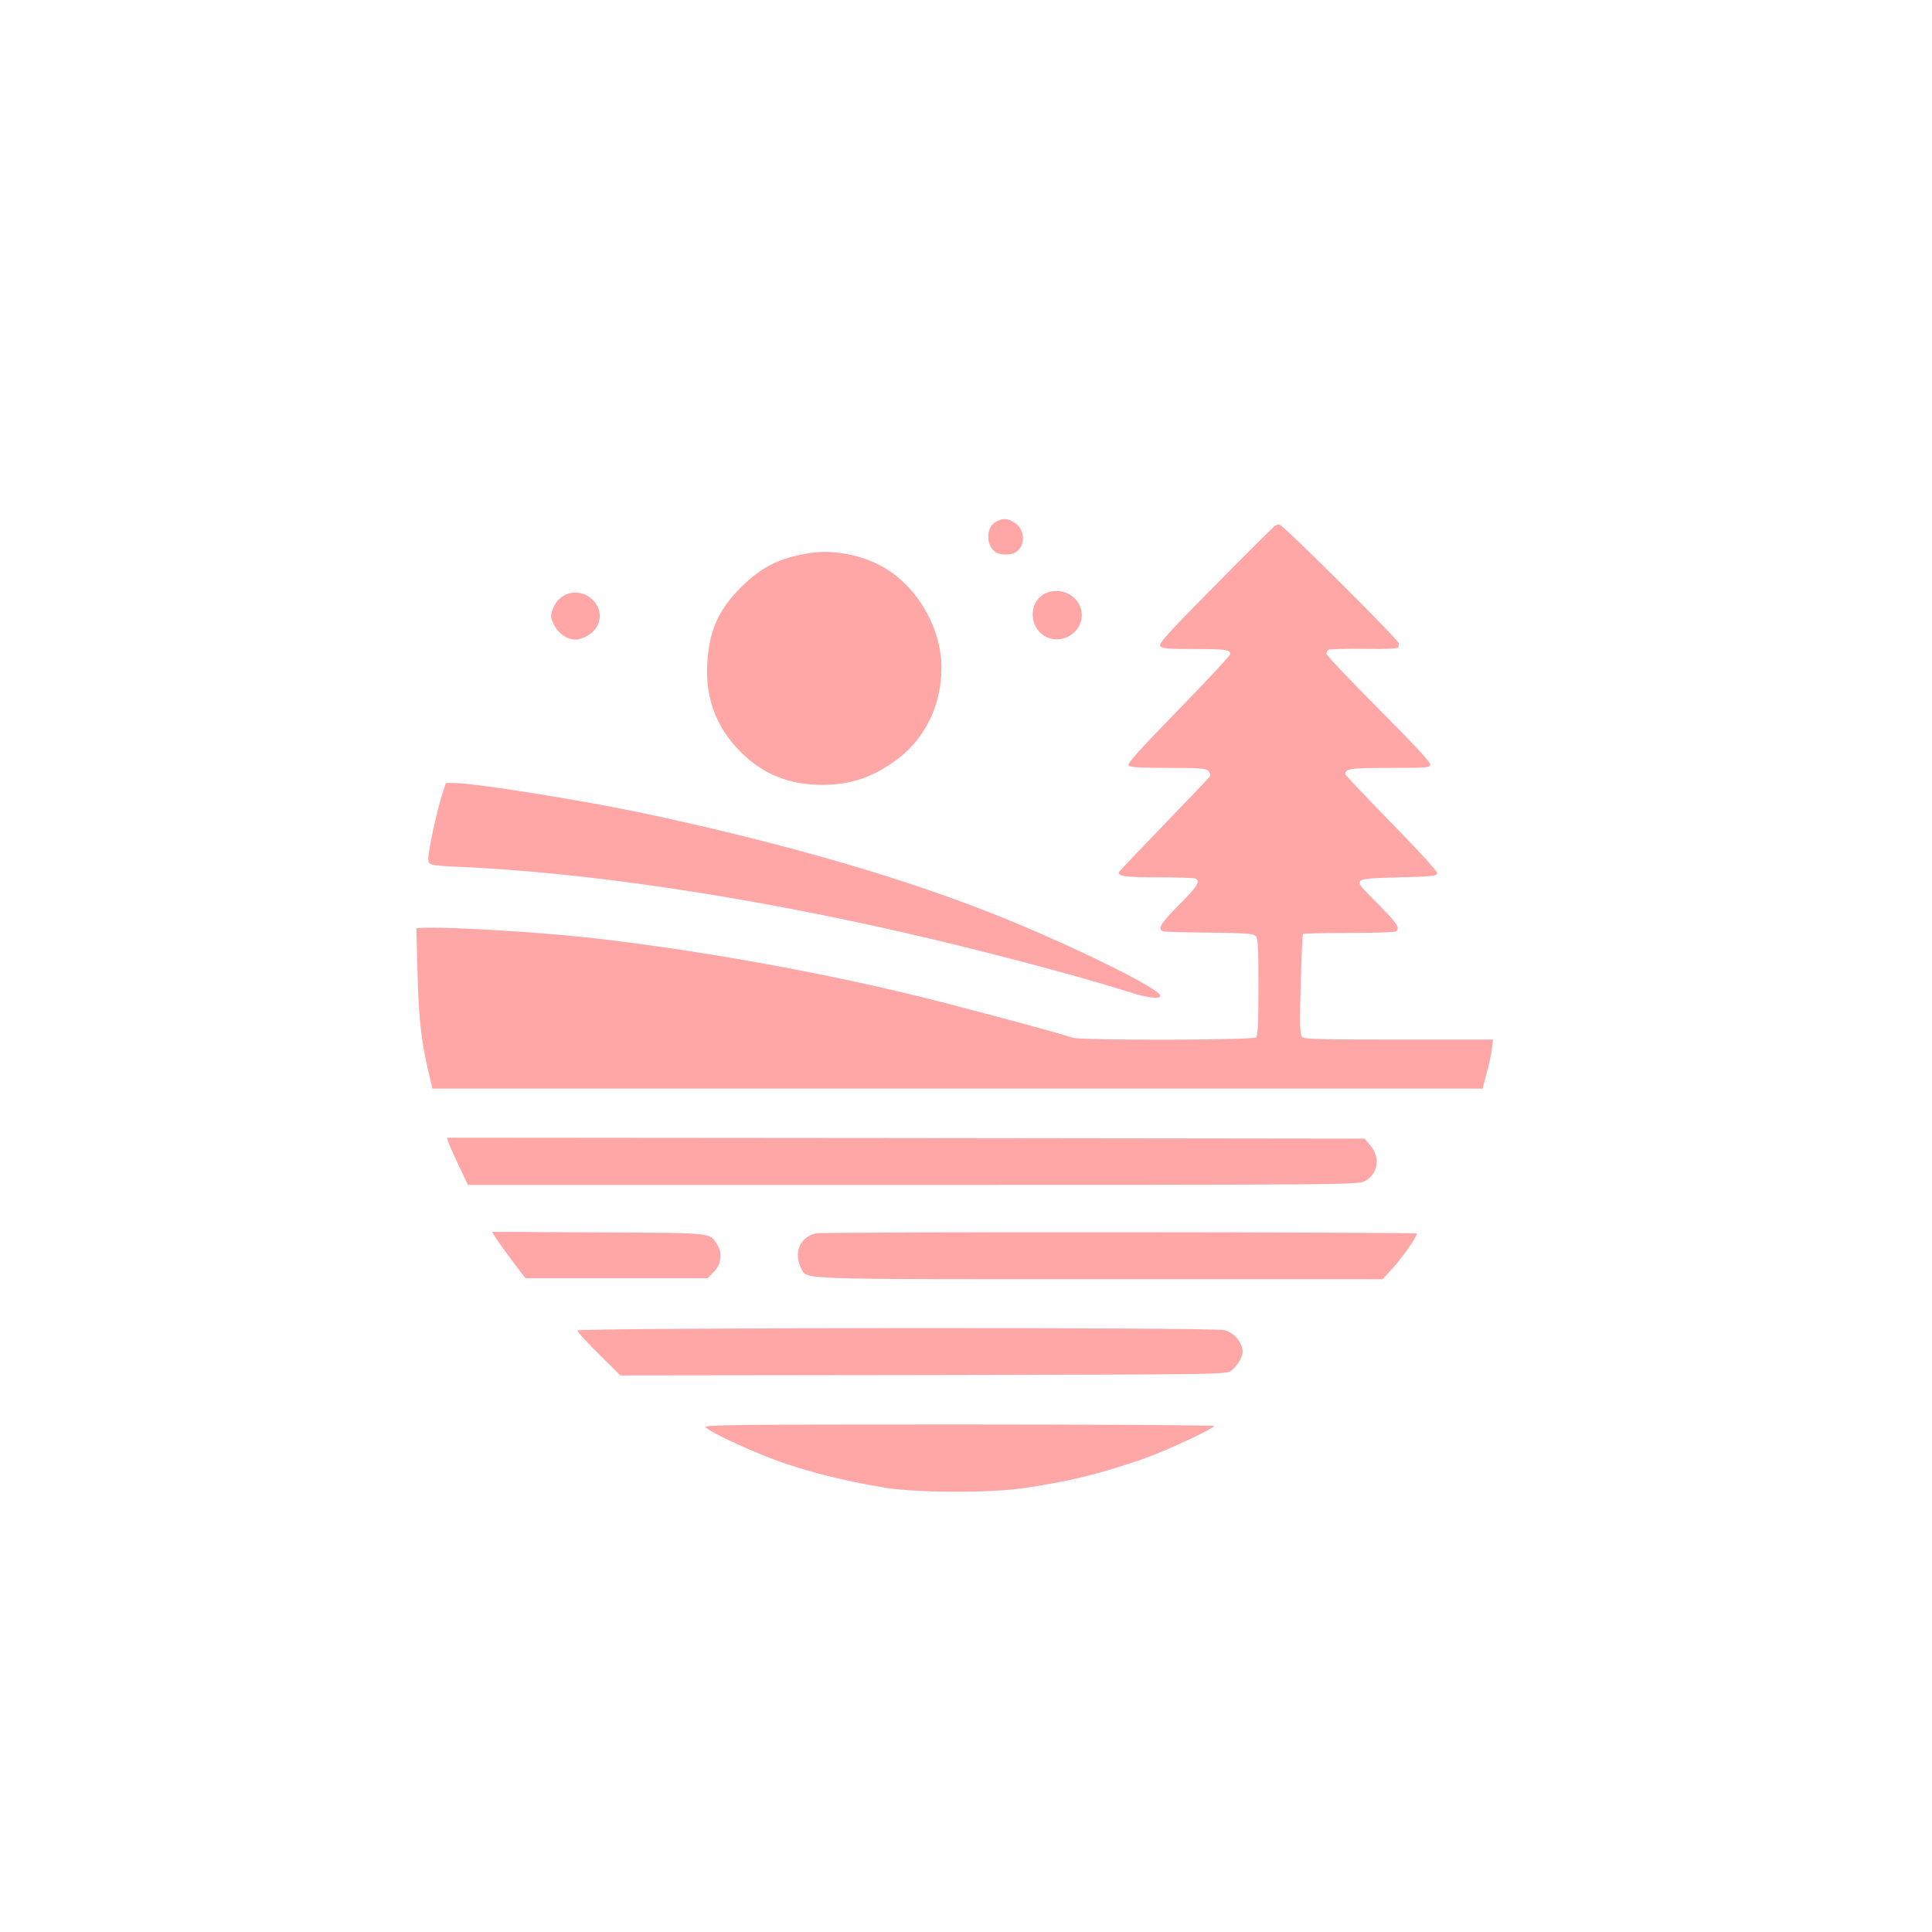 <?xml version="1.0" standalone="no"?>
<!DOCTYPE svg PUBLIC "-//W3C//DTD SVG 20010904//EN"
 "http://www.w3.org/TR/2001/REC-SVG-20010904/DTD/svg10.dtd">
<svg version="1.0" xmlns="http://www.w3.org/2000/svg"
 width="1024pt" height="1024pt" viewBox="0 0 1024 1024"
 preserveAspectRatio="xMidYMid meet">

<g transform="translate(0,1024) scale(0.1,-0.1)"
fill="#ffa6a6" stroke="none">
<path d="M5278 7474 c-50 -27 -54 -118 -7 -156 26 -22 87 -23 116 -3 51 36 45
122 -10 155 -38 24 -62 25 -99 4z"/>
<path d="M6755 7452 c-5 -4 -147 -145 -314 -314 -259 -262 -302 -310 -291
-323 10 -12 42 -15 175 -15 172 0 195 -3 195 -27 0 -8 -124 -141 -275 -296
-210 -216 -272 -284 -263 -294 8 -10 59 -13 209 -13 167 0 200 -2 213 -16 9
-9 13 -21 9 -29 -5 -7 -114 -122 -243 -255 -129 -134 -237 -247 -239 -252 -8
-22 32 -28 206 -28 100 0 188 -3 197 -6 32 -12 14 -41 -84 -139 -96 -96 -116
-129 -86 -141 8 -3 118 -6 244 -7 177 -2 233 -5 245 -16 15 -12 17 -44 17
-270 0 -187 -3 -260 -12 -269 -16 -16 -933 -17 -973 -2 -54 20 -588 164 -840
225 -533 130 -1178 244 -1720 305 -286 31 -753 59 -889 52 l-29 -2 6 -237 c6
-241 20 -362 58 -524 l21 -89 2783 0 2783 0 21 80 c12 44 25 102 28 130 l6 50
-500 0 c-439 0 -502 2 -513 15 -10 13 -12 71 -6 277 4 144 9 264 12 267 3 4
112 6 242 6 131 0 243 4 250 8 24 16 11 38 -75 126 -124 125 -123 124 -113
141 7 12 47 16 207 20 169 4 198 7 201 21 2 9 -96 117 -243 267 -135 138 -245
255 -245 259 0 29 29 33 237 33 205 0 213 1 213 20 0 12 -101 121 -275 295
-151 152 -275 282 -275 290 0 8 5 17 12 21 6 4 91 6 190 5 119 -2 178 1 180 8
0 6 1 16 2 21 2 16 -615 630 -633 630 -9 0 -20 -4 -26 -8z"/>
<path d="M4295 7309 c-157 -23 -258 -73 -365 -179 -112 -111 -163 -214 -178
-365 -22 -204 35 -371 173 -510 117 -118 258 -175 433 -175 152 0 274 42 402
139 146 111 230 287 230 483 0 197 -115 408 -282 516 -117 76 -278 111 -413
91z"/>
<path d="M5543 7096 c-89 -40 -94 -173 -8 -226 98 -60 225 33 194 143 -21 76
-112 116 -186 83z"/>
<path d="M2979 7077 c-22 -14 -39 -38 -49 -65 -13 -39 -13 -45 7 -85 22 -45
69 -77 113 -77 37 0 91 32 111 64 68 112 -72 237 -182 163z"/>
<path d="M2341 6021 c-27 -86 -71 -291 -71 -331 0 -36 2 -37 175 -45 666 -30
1499 -154 2355 -350 395 -90 939 -234 1175 -310 104 -34 175 -43 175 -23 0 38
-494 280 -905 442 -504 198 -1139 379 -1860 531 -319 67 -875 155 -980 155
l-42 0 -22 -69z"/>
<path d="M2376 4188 c3 -13 29 -69 55 -125 l49 -103 2358 0 c2224 0 2359 1
2392 18 75 37 89 129 30 195 l-28 32 -2432 3 -2431 2 7 -22z"/>
<path d="M2625 3683 c9 -15 49 -71 88 -123 l72 -95 482 0 483 0 31 31 c41 41
50 100 21 146 -41 66 -11 63 -630 66 l-564 3 17 -28z"/>
<path d="M4325 3703 c-84 -18 -121 -104 -79 -184 32 -62 -59 -59 1583 -59
l1499 0 53 58 c51 55 129 167 129 184 0 8 -3147 10 -3185 1z"/>
<path d="M3060 3188 c0 -7 51 -63 114 -125 l114 -113 1605 2 c1604 3 1606 3
1634 24 15 11 36 37 46 57 15 31 17 43 8 70 -14 43 -48 75 -92 87 -54 16
-3429 13 -3429 -2z"/>
<path d="M3739 2676 c24 -29 283 -147 426 -194 157 -52 297 -87 506 -124 168
-31 578 -33 764 -4 240 36 393 74 620 152 120 42 369 157 381 176 3 4 -605 8
-1352 8 -1147 0 -1355 -2 -1345 -14z"/>
</g>
</svg>
